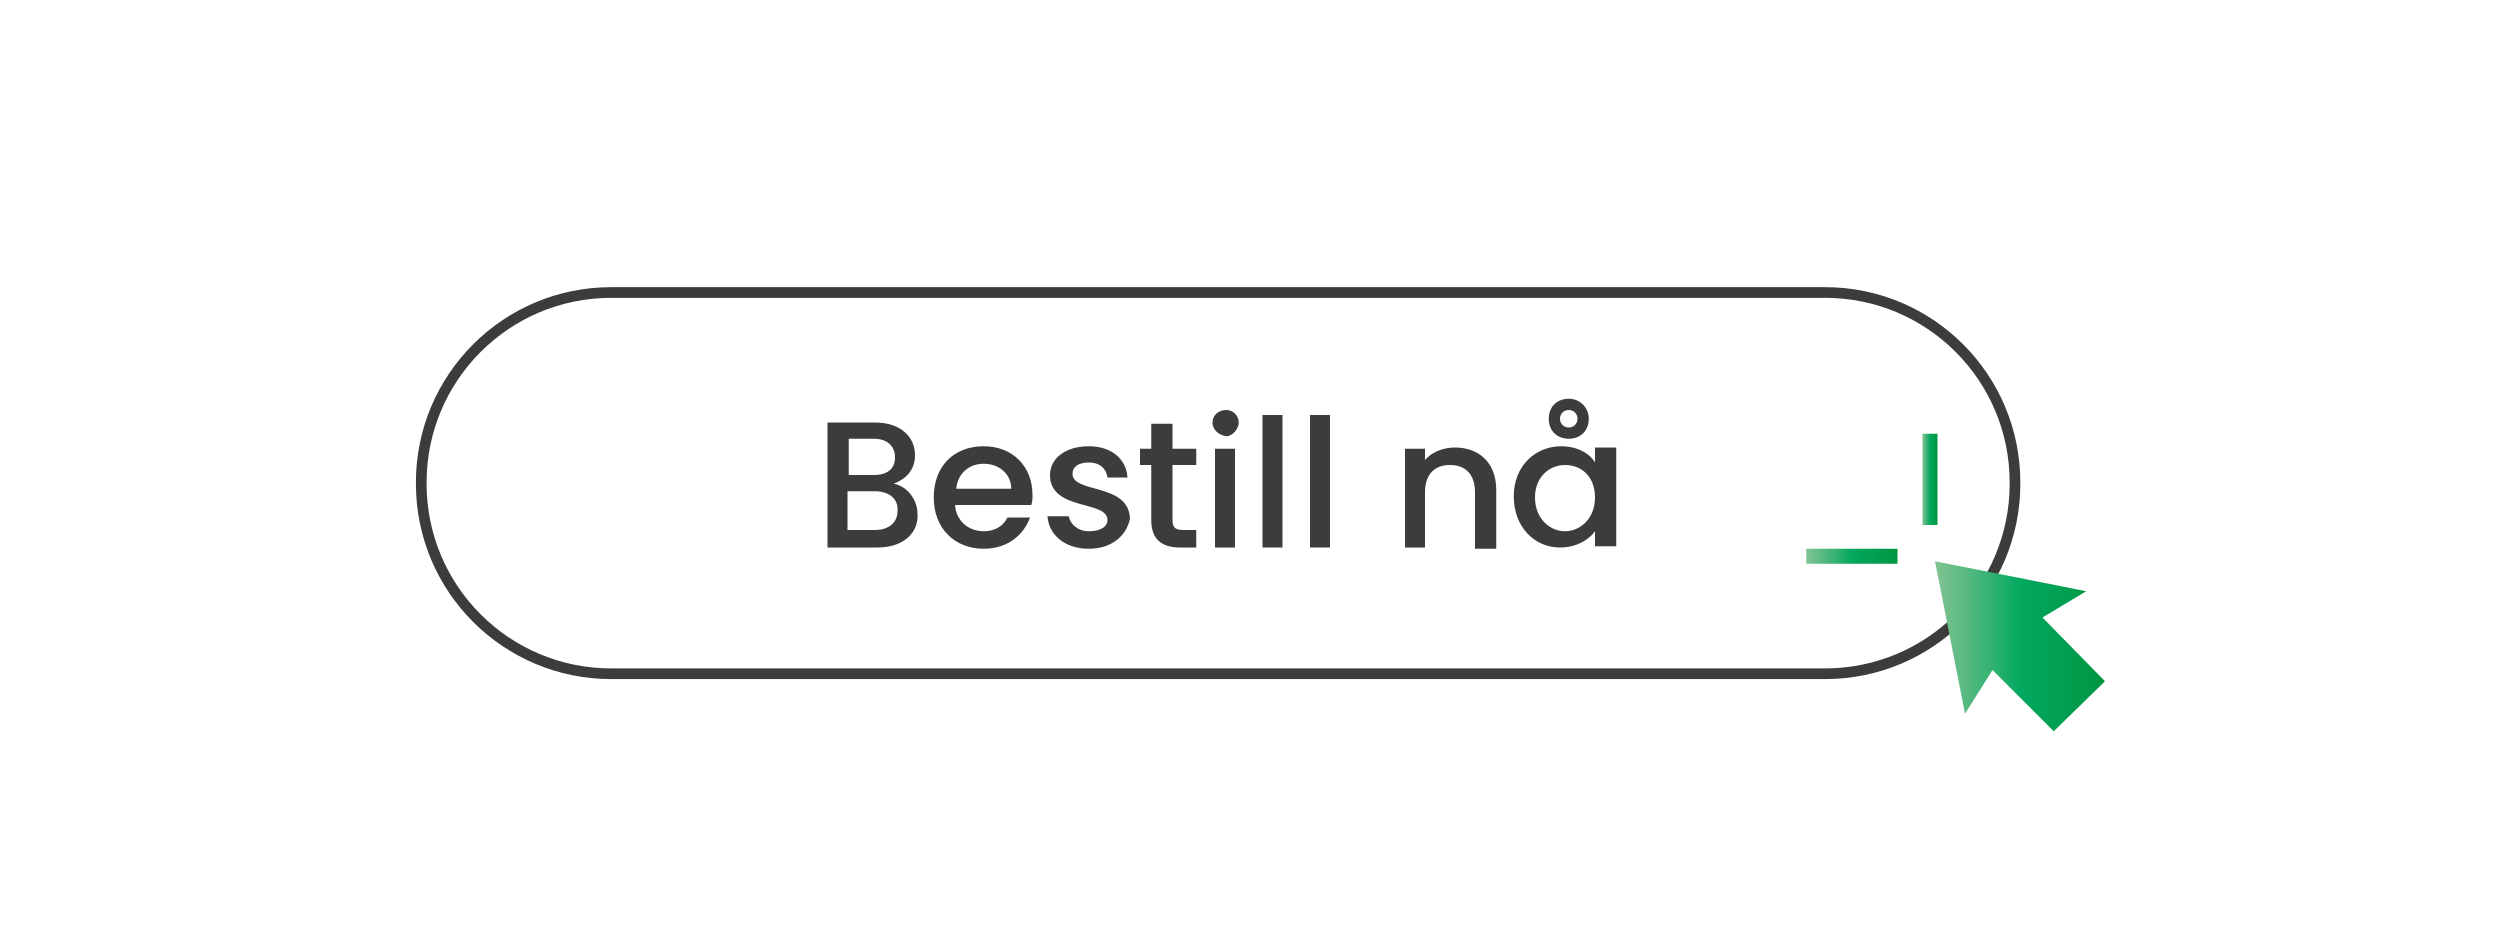 <?xml version="1.0" encoding="utf-8"?>
<!-- Generator: Adobe Illustrator 28.2.0, SVG Export Plug-In . SVG Version: 6.00 Build 0)  -->
<svg version="1.1" id="Layer_1" xmlns="http://www.w3.org/2000/svg" xmlns:xlink="http://www.w3.org/1999/xlink" x="0px" y="0px"
	 viewBox="0 0 200 75.1" style="enable-background:new 0 0 200 75.1;" xml:space="preserve">
<style type="text/css">
	.st0{fill:none;stroke:#3C3C3B;stroke-width:0.855;stroke-miterlimit:10;}
	.st1{fill:url(#SVGID_1_);}
	.st2{fill:#3C3C3B;}
	.st3{fill:url(#SVGID_00000086649642271701356370000018232399432065824396_);}
	.st4{fill:url(#SVGID_00000126292583911346202860000002491866864764520066_);}
	.st5{fill:url(#SVGID_00000129909928872855780900000000986591193211086266_);}
	.st6{fill:url(#SVGID_00000023973042768318405590000010650870160001400751_);}
</style>
<path class="st0" d="M48.9,23.4H146c8.4,0,15.2,6.8,15.2,15.2v0.1c0,8.4-6.8,15.2-15.2,15.2H48.9c-8.4,0-15.2-6.8-15.2-15.2v-0.1
	C33.7,30.2,40.5,23.4,48.9,23.4z"/>
<linearGradient id="SVGID_1_" gradientUnits="userSpaceOnUse" x1="16.127" y1="85.658" x2="38.613" y2="85.658" gradientTransform="matrix(1 0 0 -1 0 46.136)">
	<stop  offset="0" style="stop-color:#FFDE86"/>
	<stop  offset="0.2" style="stop-color:#FAB96C"/>
	<stop  offset="0.4" style="stop-color:#F7A25C"/>
	<stop  offset="0.5" style="stop-color:#E0883C"/>
	<stop  offset="1" style="stop-color:#BE580C"/>
</linearGradient>
<path class="st1" d="M20.7-38.8c-0.9,0-1.7-0.3-2.4-0.8s-1.2-1.2-1.6-2.1s-0.6-1.8-0.6-2.9s0.2-2.1,0.6-3c0.4-0.9,0.9-1.5,1.6-2.1
	c0.7-0.5,1.5-0.8,2.4-0.8c0.9,0,1.7,0.3,2.4,0.8s1.2,1.2,1.6,2.1s0.6,1.9,0.6,3s-0.2,2.1-0.6,2.9s-0.9,1.5-1.6,2.1
	C22.5-39.1,21.7-38.8,20.7-38.8z M20.7-41.1c0.4,0,0.8-0.2,1.1-0.4c0.3-0.3,0.5-0.7,0.7-1.2c0.2-0.5,0.3-1.1,0.3-1.8
	c0-0.7,0-1.3-0.3-1.8c-0.2-0.5-0.4-0.9-0.7-1.2c-0.3-0.3-0.7-0.4-1.1-0.4s-0.8,0.2-1.1,0.4c-0.3,0.3-0.6,0.7-0.8,1.2
	c-0.2,0.5-0.3,1.1-0.3,1.8c0,0.7,0,1.3,0.3,1.8c0.2,0.5,0.4,0.9,0.8,1.2C20-41.2,20.3-41.1,20.7-41.1z M18.8-28.9l13.9-21h3.1
	l-14,21H18.8L18.8-28.9z M34-28.7c-0.9,0-1.7-0.3-2.4-0.8s-1.2-1.2-1.6-2.1s-0.6-1.8-0.6-2.9s0.2-2.1,0.6-3c0.4-0.9,0.9-1.5,1.6-2.1
	c0.7-0.5,1.5-0.8,2.4-0.8s1.7,0.3,2.4,0.8c0.7,0.5,1.2,1.2,1.6,2.1s0.6,1.9,0.6,3s-0.2,2.1-0.6,2.9s-0.9,1.5-1.6,2.1
	C35.7-28.9,34.9-28.7,34-28.7z M34-30.9c0.4,0,0.8-0.2,1.1-0.4c0.3-0.3,0.6-0.7,0.8-1.2s0.3-1.1,0.3-1.8s-0.1-1.3-0.3-1.8
	s-0.4-0.9-0.8-1.2c-0.3-0.3-0.7-0.4-1.1-0.4s-0.9,0.2-1.1,0.4c-0.3,0.3-0.6,0.7-0.8,1.2c-0.2,0.5-0.3,1.1-0.3,1.8s0,1.3,0.3,1.8
	c0.2,0.5,0.4,0.9,0.8,1.2C33.2-31.1,33.6-30.9,34-30.9z"/>
<g>
	<path class="st2" d="M70.2,43.8h-4v-10H70c2.1,0,3.2,1.2,3.2,2.6c0,1.2-0.7,1.9-1.7,2.3c1.1,0.2,1.9,1.3,1.9,2.4
		C73.5,42.6,72.3,43.8,70.2,43.8z M69.9,35.1h-2V38h2c1.1,0,1.7-0.5,1.7-1.4C71.6,35.7,71,35.1,69.9,35.1z M70,39.3h-2.2v3.1h2.2
		c1.1,0,1.8-0.6,1.8-1.5C71.9,39.9,71.1,39.3,70,39.3z"/>
	<path class="st2" d="M78.7,43.9c-2.3,0-4-1.6-4-4.1s1.6-4.1,4-4.1c2.3,0,3.9,1.6,3.9,3.9c0,0.3,0,0.5-0.1,0.8h-6.1
		c0.1,1.3,1.1,2.1,2.3,2.1c1,0,1.6-0.5,1.9-1.1h1.8C81.9,42.8,80.6,43.9,78.7,43.9z M76.5,39.1h4.4c0-1.2-1-2-2.2-2
		C77.5,37.1,76.6,37.9,76.5,39.1z"/>
	<path class="st2" d="M87.1,43.9c-1.9,0-3.2-1.1-3.3-2.6h1.7c0.1,0.6,0.7,1.2,1.6,1.2c1,0,1.5-0.4,1.5-0.9c0-1.6-4.6-0.7-4.6-3.6
		c0-1.3,1.2-2.3,3.1-2.3c1.8,0,3,1,3.1,2.5h-1.6c-0.1-0.7-0.6-1.2-1.5-1.2c-0.9,0-1.3,0.4-1.3,0.9c0,1.6,4.5,0.7,4.6,3.6
		C90.1,42.9,88.9,43.9,87.1,43.9z"/>
	<path class="st2" d="M92.1,37.2h-0.9v-1.3h0.9v-2h1.7v2h1.9v1.3h-1.9v4.4c0,0.6,0.2,0.8,0.9,0.8h1v1.4h-1.3c-1.4,0-2.3-0.6-2.3-2.2
		V37.2z"/>
	<path class="st2" d="M97,33.8c0-0.6,0.5-1,1.1-1c0.6,0,1,0.5,1,1s-0.5,1.1-1,1.1C97.5,34.8,97,34.4,97,33.8z M97.2,35.9h1.6v7.9
		h-1.6V35.9z"/>
	<path class="st2" d="M101,33.2h1.6v10.6H101V33.2z"/>
	<path class="st2" d="M104.8,33.2h1.6v10.6h-1.6V33.2z"/>
	<path class="st2" d="M118,39.4c0-1.5-0.8-2.2-2-2.2c-1.2,0-2,0.7-2,2.2v4.4h-1.6v-7.9h1.6v0.9c0.5-0.6,1.4-1,2.4-1
		c1.9,0,3.3,1.2,3.3,3.4v4.7H118V39.4z"/>
	<path class="st2" d="M124.9,35.7c1.3,0,2.3,0.6,2.7,1.3v-1.2h1.7v7.9h-1.7v-1.2c-0.5,0.7-1.5,1.3-2.8,1.3c-2.1,0-3.7-1.7-3.7-4.1
		S122.8,35.7,124.9,35.7z M125.2,37.2c-1.2,0-2.4,0.9-2.4,2.6c0,1.7,1.2,2.7,2.4,2.7c1.2,0,2.4-1,2.4-2.7
		C127.6,38.1,126.5,37.2,125.2,37.2z M127.1,33.5c0,1-0.7,1.6-1.6,1.6c-0.9,0-1.6-0.6-1.6-1.6c0-1,0.7-1.6,1.6-1.6
		C126.4,31.9,127.1,32.6,127.1,33.5z M126.2,33.5c0-0.4-0.3-0.7-0.7-0.7c-0.4,0-0.7,0.3-0.7,0.7c0,0.4,0.3,0.7,0.7,0.7
		C125.9,34.2,126.2,33.9,126.2,33.5z"/>
</g>
<g>
	<path class="st2" d="M65.4-47.6c2.4,0,3.5,1.4,3.5,3c0,1.2-0.6,2.4-2.3,2.9l2.5,4.1h-2l-2.3-4h-1.3v4h-1.6v-10H65.4z M65.4-46.3
		h-1.8v3.4h1.8c1.3,0,1.9-0.7,1.9-1.7C67.3-45.6,66.7-46.3,65.4-46.3z"/>
	<path class="st2" d="M74.5-37.5c-2.3,0-4-1.6-4-4.1s1.6-4.1,4-4.1c2.3,0,3.9,1.6,3.9,3.9c0,0.3,0,0.5-0.1,0.8h-6.1
		c0.1,1.3,1.1,2.1,2.3,2.1c1,0,1.6-0.5,1.9-1.1h1.8C77.6-38.6,76.4-37.5,74.5-37.5z M72.2-42.3h4.4c0-1.2-1-2-2.2-2
		C73.3-44.3,72.4-43.5,72.2-42.3z"/>
	<path class="st2" d="M80.2-44.2h-0.9v-1.3h0.9v-2h1.7v2h1.9v1.3h-1.9v4.4c0,0.6,0.2,0.8,0.9,0.8h1v1.4h-1.3c-1.4,0-2.3-0.6-2.3-2.2
		V-44.2z"/>
	<path class="st2" d="M85.5-44.2h-0.9v-1.3h0.9v-2h1.7v2h1.9v1.3h-1.9v4.4c0,0.6,0.2,0.8,0.9,0.8h1v1.4h-1.3c-1.4,0-2.3-0.6-2.3-2.2
		V-44.2z"/>
	<path class="st2" d="M97.3-37.5c-1.9,0-3.2-1.1-3.3-2.6h1.7c0.1,0.6,0.7,1.2,1.6,1.2c1,0,1.5-0.4,1.5-0.9c0-1.6-4.6-0.7-4.6-3.6
		c0-1.3,1.2-2.3,3-2.3c1.8,0,3,1,3.1,2.5h-1.6c-0.1-0.7-0.6-1.2-1.5-1.2c-0.9,0-1.3,0.4-1.3,0.9c0,1.6,4.5,0.7,4.6,3.6
		C100.3-38.5,99.1-37.5,97.3-37.5z"/>
	<path class="st2" d="M105.5-37.5c-0.9,0-1.8-0.3-2.4-0.7l-0.6,0.6h-1.1l1.1-1.2c-0.6-0.7-0.9-1.7-0.9-2.8c0-2.5,1.8-4.1,4-4.1
		c0.9,0,1.8,0.3,2.5,0.8l0.6-0.6h1.1l-1.1,1.2c0.6,0.7,1,1.6,1,2.7C109.6-39.1,107.8-37.5,105.5-37.5z M103.6-40l3.4-3.8
		c-0.4-0.3-0.9-0.5-1.5-0.5c-1.2,0-2.3,0.9-2.3,2.7C103.2-40.9,103.3-40.4,103.6-40z M107.9-41.6c0-0.6-0.1-1.1-0.4-1.5l-3.4,3.8
		c0.4,0.3,0.9,0.4,1.4,0.4C106.7-38.9,107.9-39.8,107.9-41.6z"/>
	<path class="st2" d="M111.2-48.2h1.6v6.2l2.9-3.5h2.3l-3.7,4l3.7,4h-2.2l-2.9-3.4v3.4h-1.6V-48.2z"/>
	<path class="st2" d="M122.6-37.5c-2.3,0-4-1.6-4-4.1s1.6-4.1,4-4.1c2.3,0,3.9,1.6,3.9,3.9c0,0.3,0,0.5-0.1,0.8h-6.1
		c0.1,1.3,1,2.1,2.3,2.1c1,0,1.6-0.5,1.9-1.1h1.8C125.8-38.6,124.6-37.5,122.6-37.5z M120.4-42.3h4.4c0-1.2-1-2-2.2-2
		C121.4-44.3,120.6-43.5,120.4-42.3z"/>
	<path class="st2" d="M129.7-37.6h-1.6v-7.9h1.6v1.2c0.5-0.8,1.3-1.3,2.4-1.3v1.7h-0.4c-1.2,0-2,0.5-2,2.2V-37.6z"/>
</g>
<linearGradient id="SVGID_00000174561340841443792370000004045506806817099942_" gradientUnits="userSpaceOnUse" x1="123.522" y1="98.152" x2="148.545" y2="98.152" gradientTransform="matrix(1 0 0 -1 0 46.136)">
	<stop  offset="0" style="stop-color:#FFD0E0"/>
	<stop  offset="0" style="stop-color:#FFC4D7"/>
	<stop  offset="0.5" style="stop-color:#FF8DB2"/>
	<stop  offset="0.8" style="stop-color:#FF5C98"/>
	<stop  offset="1" style="stop-color:#FF458C"/>
</linearGradient>
<path style="fill:url(#SVGID_00000174561340841443792370000004045506806817099942_);" d="M148.2-43.3l-6-5c-0.3-0.2-0.4-0.7-0.2-1.1
	c2-3.9,1.1-8.9-2.5-11.8c-2.4-2-5.6-2.7-8.6-2c-3,0.8-3.8,1.6-5.1,3.2c-3.5,4.1-2.9,10.3,1.3,13.7c2.4,2,5.6,2.7,8.6,2
	c3-0.8,2.4-0.9,3.5-1.7c0.3-0.2,0.8-0.2,1.1,0l6,5c0.4,0.3,0.9,0.2,1.2-0.1l0.9-1.1C148.6-42.4,148.5-43,148.2-43.3L148.2-43.3z
	 M128-47.3c-3.5-2.9-3.9-8.1-1.1-11.5c1.1-1.4,2.6-2.3,4.3-2.7c2.5-0.6,5.2,0,7.2,1.7c3.5,2.9,3.9,8.1,1.1,11.5
	c-1.1,1.4-2.6,2.3-4.3,2.7C132.8-45.1,130.1-45.7,128-47.3z"/>
<g>
	
		<linearGradient id="SVGID_00000065781499517493933020000008514164007061458356_" gradientUnits="userSpaceOnUse" x1="154.831" y1="-5.571" x2="168.397" y2="-5.571" gradientTransform="matrix(1 0 0 -1 0 46.136)">
		<stop  offset="0" style="stop-color:#82C392"/>
		<stop  offset="0.3" style="stop-color:#3AB375"/>
		<stop  offset="0.5" style="stop-color:#03A85F"/>
		<stop  offset="0.6" style="stop-color:#02A459"/>
		<stop  offset="1" style="stop-color:#009642"/>
	</linearGradient>
	<polygon style="fill:url(#SVGID_00000065781499517493933020000008514164007061458356_);" points="157.2,57.1 159.4,53.6 
		164.3,58.5 168.4,54.5 163.4,49.4 166.9,47.3 154.8,44.9 	"/>
	
		<linearGradient id="SVGID_00000030488195654545111500000008040880980225311423_" gradientUnits="userSpaceOnUse" x1="153.781" y1="7.794" x2="154.992" y2="7.794" gradientTransform="matrix(1 0 0 -1 0 46.136)">
		<stop  offset="0" style="stop-color:#82C392"/>
		<stop  offset="0.3" style="stop-color:#3AB375"/>
		<stop  offset="0.5" style="stop-color:#03A85F"/>
		<stop  offset="0.6" style="stop-color:#02A459"/>
		<stop  offset="1" style="stop-color:#009642"/>
	</linearGradient>
	
		<rect x="153.8" y="34.7" style="fill:url(#SVGID_00000030488195654545111500000008040880980225311423_);" width="1.2" height="7.3"/>
	
		<linearGradient id="SVGID_00000100347471002646037330000000574920769576897727_" gradientUnits="userSpaceOnUse" x1="144.494" y1="1.657" x2="151.843" y2="1.657" gradientTransform="matrix(1 0 0 -1 0 46.136)">
		<stop  offset="0" style="stop-color:#82C392"/>
		<stop  offset="0.3" style="stop-color:#3AB375"/>
		<stop  offset="0.5" style="stop-color:#03A85F"/>
		<stop  offset="0.6" style="stop-color:#02A459"/>
		<stop  offset="1" style="stop-color:#009642"/>
	</linearGradient>
	
		<rect x="144.5" y="43.9" style="fill:url(#SVGID_00000100347471002646037330000000574920769576897727_);" width="7.3" height="1.2"/>
</g>
<g>
	<path class="st2" d="M-2.2-22.5h-2C-4.8-23.5-5.8-24-7-24c-2.1,0-3.5,1.5-3.5,3.7S-9-16.5-7-16.5c1.9,0,3.1-1.1,3.3-2.9h-3.9v-1.4
		h5.7v1.3C-2.2-17.1-4.2-15-7-15c-2.9,0-5.3-2.2-5.3-5.3c0-3.1,2.4-5.3,5.3-5.3C-4.8-25.6-3-24.5-2.2-22.5z"/>
	<path class="st2" d="M3.4-15c-2.3,0-4.1-1.7-4.1-4.2c0-2.6,1.8-4.2,4.2-4.2c2.3,0,4.2,1.7,4.2,4.2C7.6-16.6,5.7-15,3.4-15z
		 M3.4-16.4c1.3,0,2.5-0.9,2.5-2.8c0-1.9-1.2-2.8-2.5-2.8C2.1-22,1-21.1,1-19.2C1-17.3,2.1-16.4,3.4-16.4z"/>
	<path class="st2" d="M12.6-23.4c1.1,0,2.2,0.5,2.8,1.3v-4h1.7v11h-1.7v-1.2c-0.5,0.7-1.5,1.4-2.8,1.4c-2.2,0-3.9-1.7-3.9-4.3
		C8.7-21.8,10.4-23.4,12.6-23.4z M13-22c-1.3,0-2.5,1-2.5,2.7c0,1.8,1.2,2.8,2.5,2.8c1.3,0,2.5-1,2.5-2.8C15.4-21,14.2-22,13-22z"/>
	<path class="st2" d="M27.8-23.4c2.2,0,3.9,1.7,3.9,4.2c0,2.5-1.7,4.3-3.9,4.3c-1.4,0-2.3-0.7-2.9-1.3v5.1h-1.7v-12.1H25v1.2
		C25.5-22.8,26.5-23.4,27.8-23.4z M27.5-22c-1.3,0-2.5,1-2.5,2.8c0,1.8,1.2,2.8,2.5,2.8c1.3,0,2.5-1,2.5-2.8C30-21,28.7-22,27.5-22z
		"/>
	<path class="st2" d="M35.1-15.1h-1.7v-8.2h1.7v1.2c0.5-0.8,1.3-1.3,2.5-1.3v1.8h-0.4c-1.2,0-2,0.5-2,2.3V-15.1z"/>
	<path class="st2" d="M38.9-25.5c0-0.6,0.5-1.1,1.1-1.1c0.6,0,1.1,0.5,1.1,1.1s-0.5,1.1-1.1,1.1C39.3-24.4,38.9-24.9,38.9-25.5z
		 M39.1-23.3h1.7v8.2h-1.7V-23.3z"/>
	<path class="st2" d="M46-15c-2,0-3.3-1.2-3.4-2.6h1.8c0.1,0.7,0.7,1.2,1.6,1.2c1,0,1.5-0.4,1.5-1c0-1.6-4.8-0.7-4.8-3.7
		c0-1.3,1.2-2.4,3.2-2.4c1.9,0,3.1,1,3.2,2.6h-1.7c-0.1-0.7-0.6-1.2-1.5-1.2c-0.9,0-1.4,0.4-1.4,0.9c0,1.7,4.6,0.7,4.7,3.7
		C49.1-16,47.9-15,46-15z"/>
</g>
</svg>
